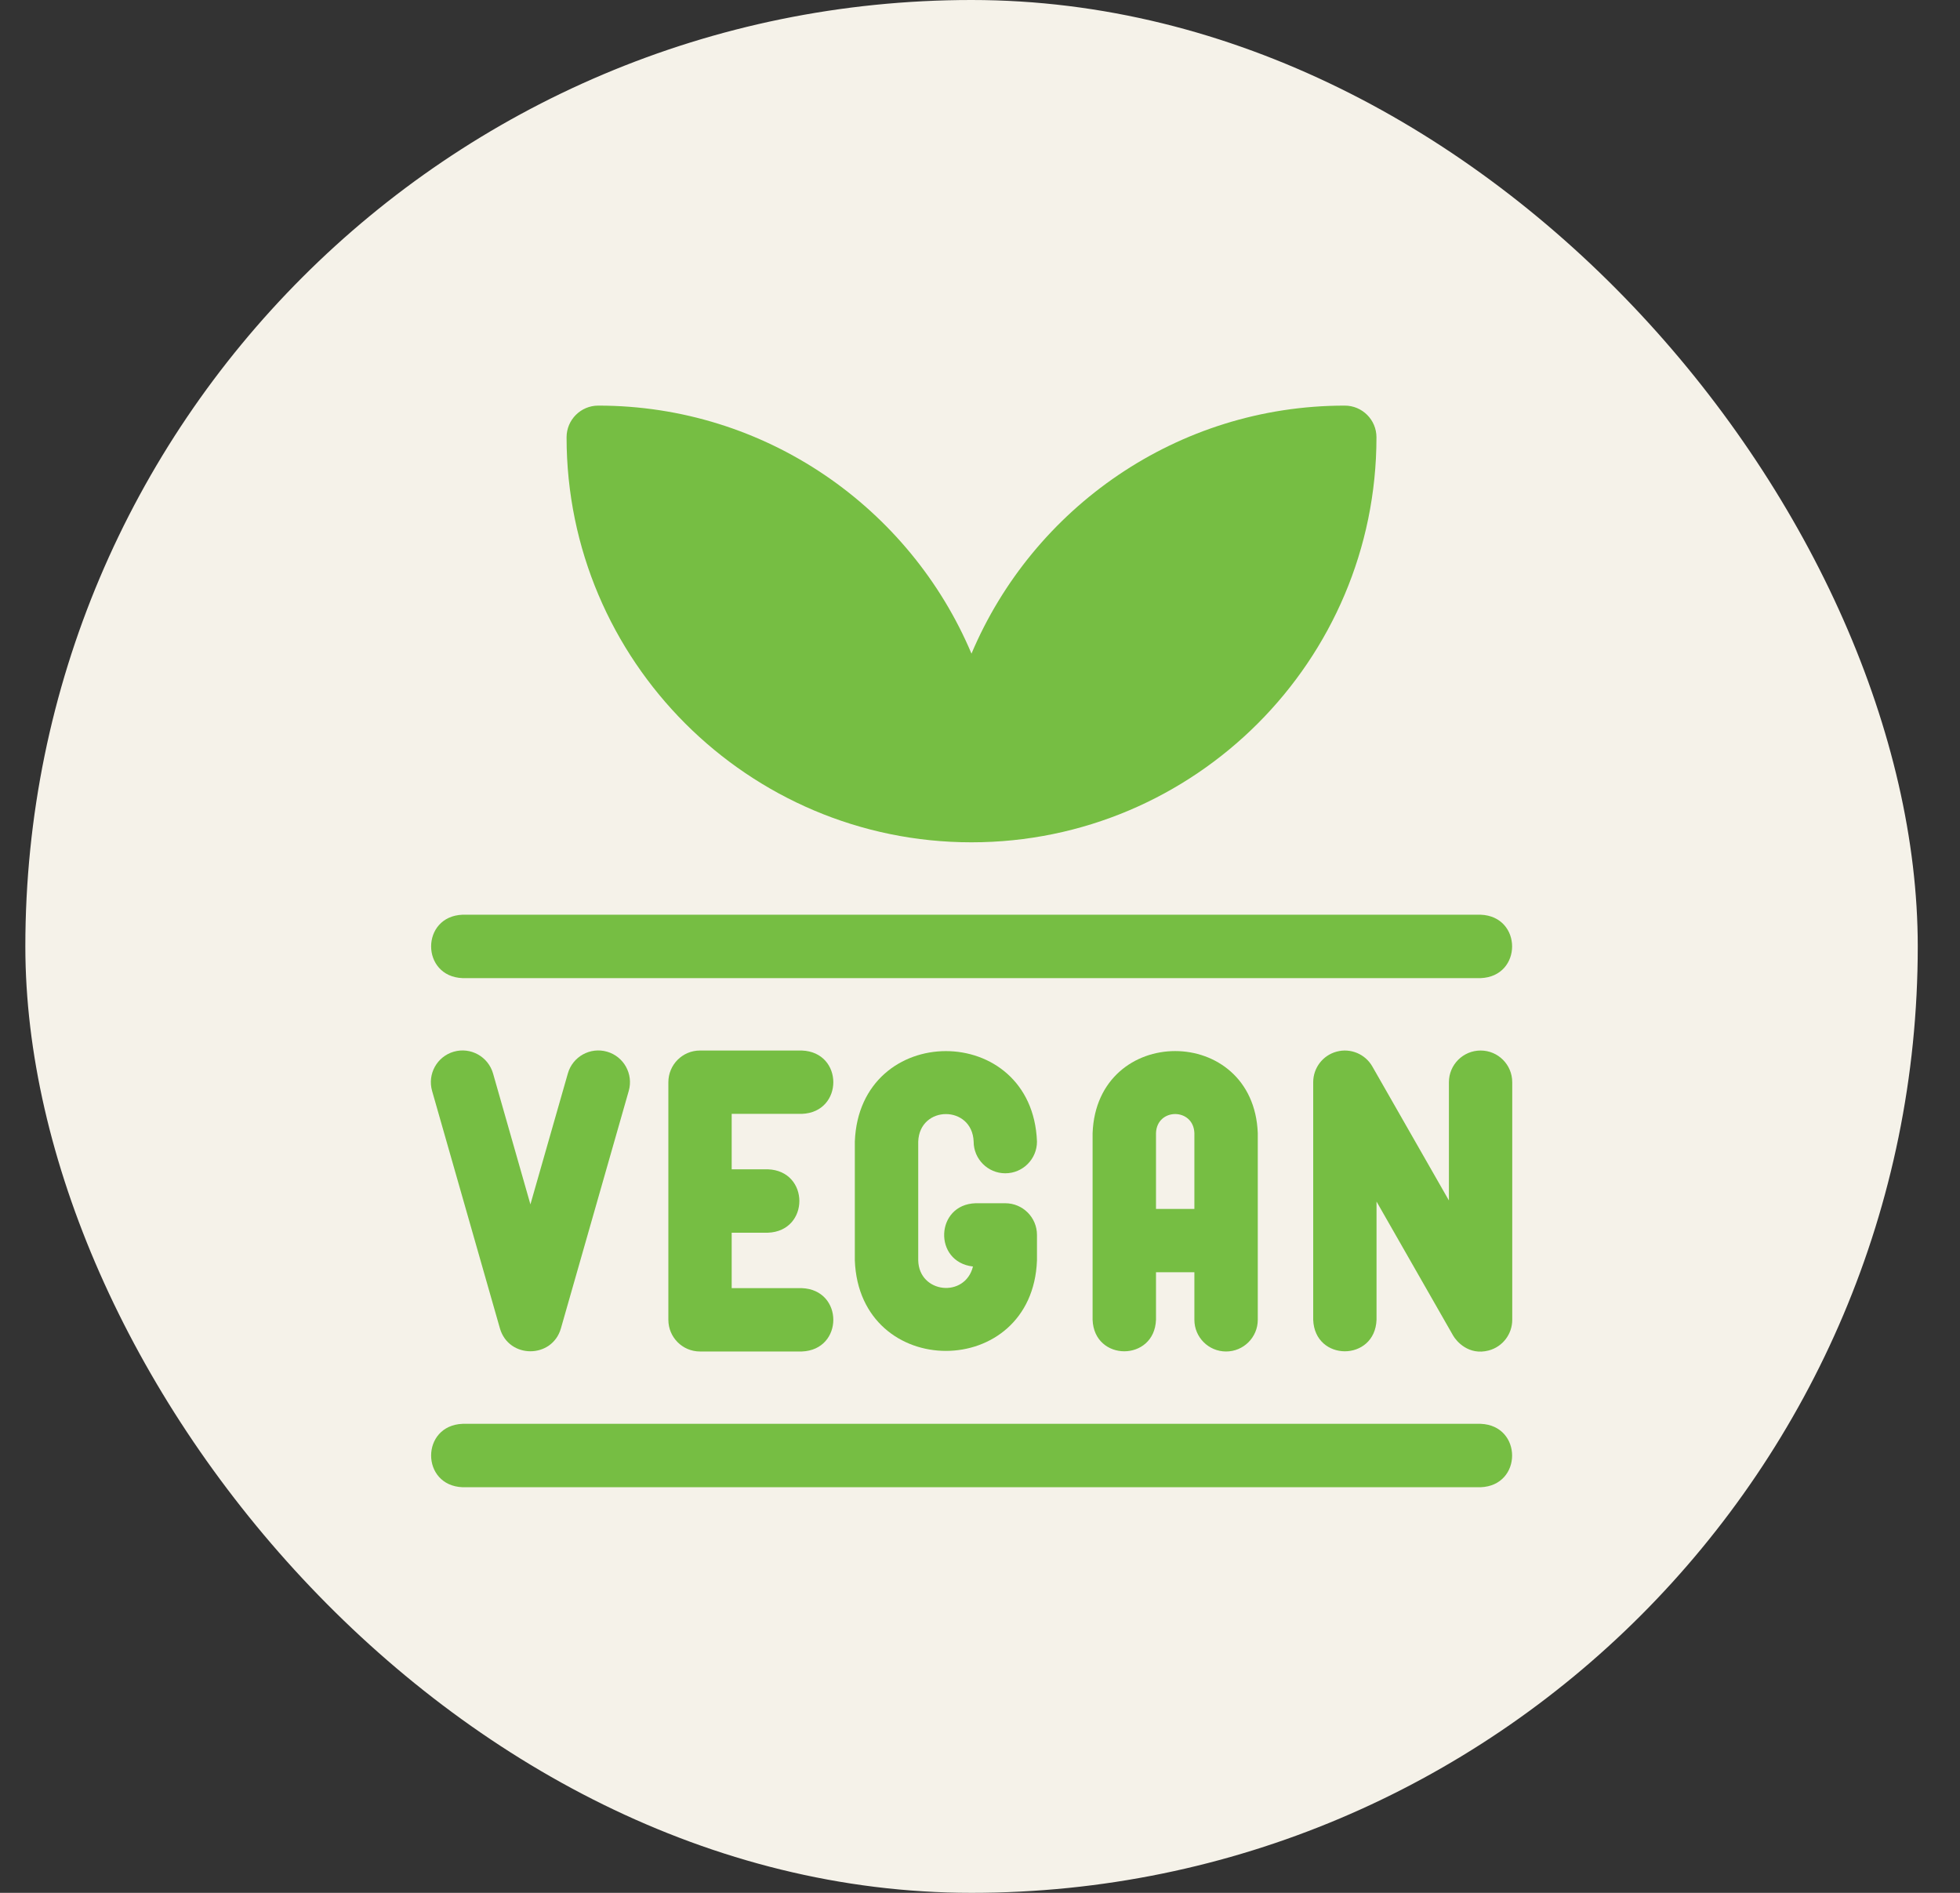 <svg width="29" height="28" viewBox="0 0 29 28" fill="none" xmlns="http://www.w3.org/2000/svg">
<rect x="0" y="0" width="29" height="28" fill="#333333" stroke="none"/>
<rect x="0.375" width="28" height="28" rx="14" fill="#F5F2E9"/>
<path d="M14.374 12.46C17.678 12.46 20.366 9.773 20.366 6.469C20.366 6.21 20.156 6 19.897 6C17.417 6 15.284 7.515 14.374 9.669C13.465 7.515 11.332 6 8.852 6C8.593 6 8.383 6.21 8.383 6.469C8.383 9.773 11.071 12.46 14.374 12.46Z" fill="#76BE43"/>
<path d="M18.141 19.992C18.4 19.992 18.61 19.782 18.61 19.523V16.762C18.548 15.143 16.227 15.144 16.166 16.762V19.523C16.189 20.145 17.081 20.144 17.104 19.523V18.82H17.672V19.523C17.672 19.782 17.882 19.992 18.141 19.992ZM17.104 17.883V16.762C17.117 16.385 17.659 16.386 17.672 16.762V17.883H17.104Z" fill="#76BE43"/>
<path d="M21.907 15.54C21.648 15.54 21.438 15.75 21.438 16.009V17.758L20.305 15.776C20.2 15.592 19.983 15.501 19.778 15.556C19.573 15.61 19.43 15.796 19.43 16.009V19.523C19.453 20.145 20.344 20.144 20.367 19.523V17.774L21.5 19.756C21.546 19.837 21.728 20.056 22.027 19.977C22.233 19.922 22.375 19.736 22.375 19.523V16.009C22.375 15.75 22.166 15.54 21.907 15.54Z" fill="#76BE43"/>
<path d="M11.864 16.477C12.485 16.454 12.485 15.563 11.864 15.54H10.357C10.098 15.54 9.889 15.75 9.889 16.009V19.523C9.889 19.782 10.098 19.992 10.357 19.992H11.864C12.485 19.969 12.485 19.078 11.864 19.055H10.826V18.235H11.362C11.983 18.212 11.982 17.32 11.362 17.297H10.826V16.477H11.864Z" fill="#76BE43"/>
<path d="M8.402 15.879L7.848 17.816L7.295 15.879C7.223 15.63 6.964 15.486 6.715 15.557C6.466 15.628 6.322 15.888 6.393 16.137L7.397 19.651C7.528 20.102 8.169 20.101 8.299 19.651L9.303 16.137C9.374 15.888 9.23 15.628 8.981 15.557C8.732 15.486 8.473 15.63 8.402 15.879Z" fill="#76BE43"/>
<path d="M14.874 17.356C15.133 17.356 15.343 17.146 15.343 16.887C15.275 15.102 12.716 15.103 12.648 16.887V18.645C12.716 20.43 15.276 20.429 15.343 18.645V18.268C15.343 18.009 15.133 17.799 14.874 17.799H14.435C13.838 17.817 13.805 18.668 14.396 18.735C14.279 19.205 13.598 19.134 13.586 18.645V16.887C13.606 16.345 14.385 16.344 14.406 16.887V16.887C14.406 17.146 14.616 17.356 14.874 17.356Z" fill="#76BE43"/>
<path d="M21.907 21.062H6.845C6.223 21.086 6.224 21.977 6.845 22H21.907C22.529 21.977 22.528 21.085 21.907 21.062Z" fill="#76BE43"/>
<path d="M6.845 14.469H21.907C22.529 14.446 22.528 13.554 21.907 13.531H6.845C6.223 13.554 6.224 14.446 6.845 14.469Z" fill="#76BE43"/>
</svg>
